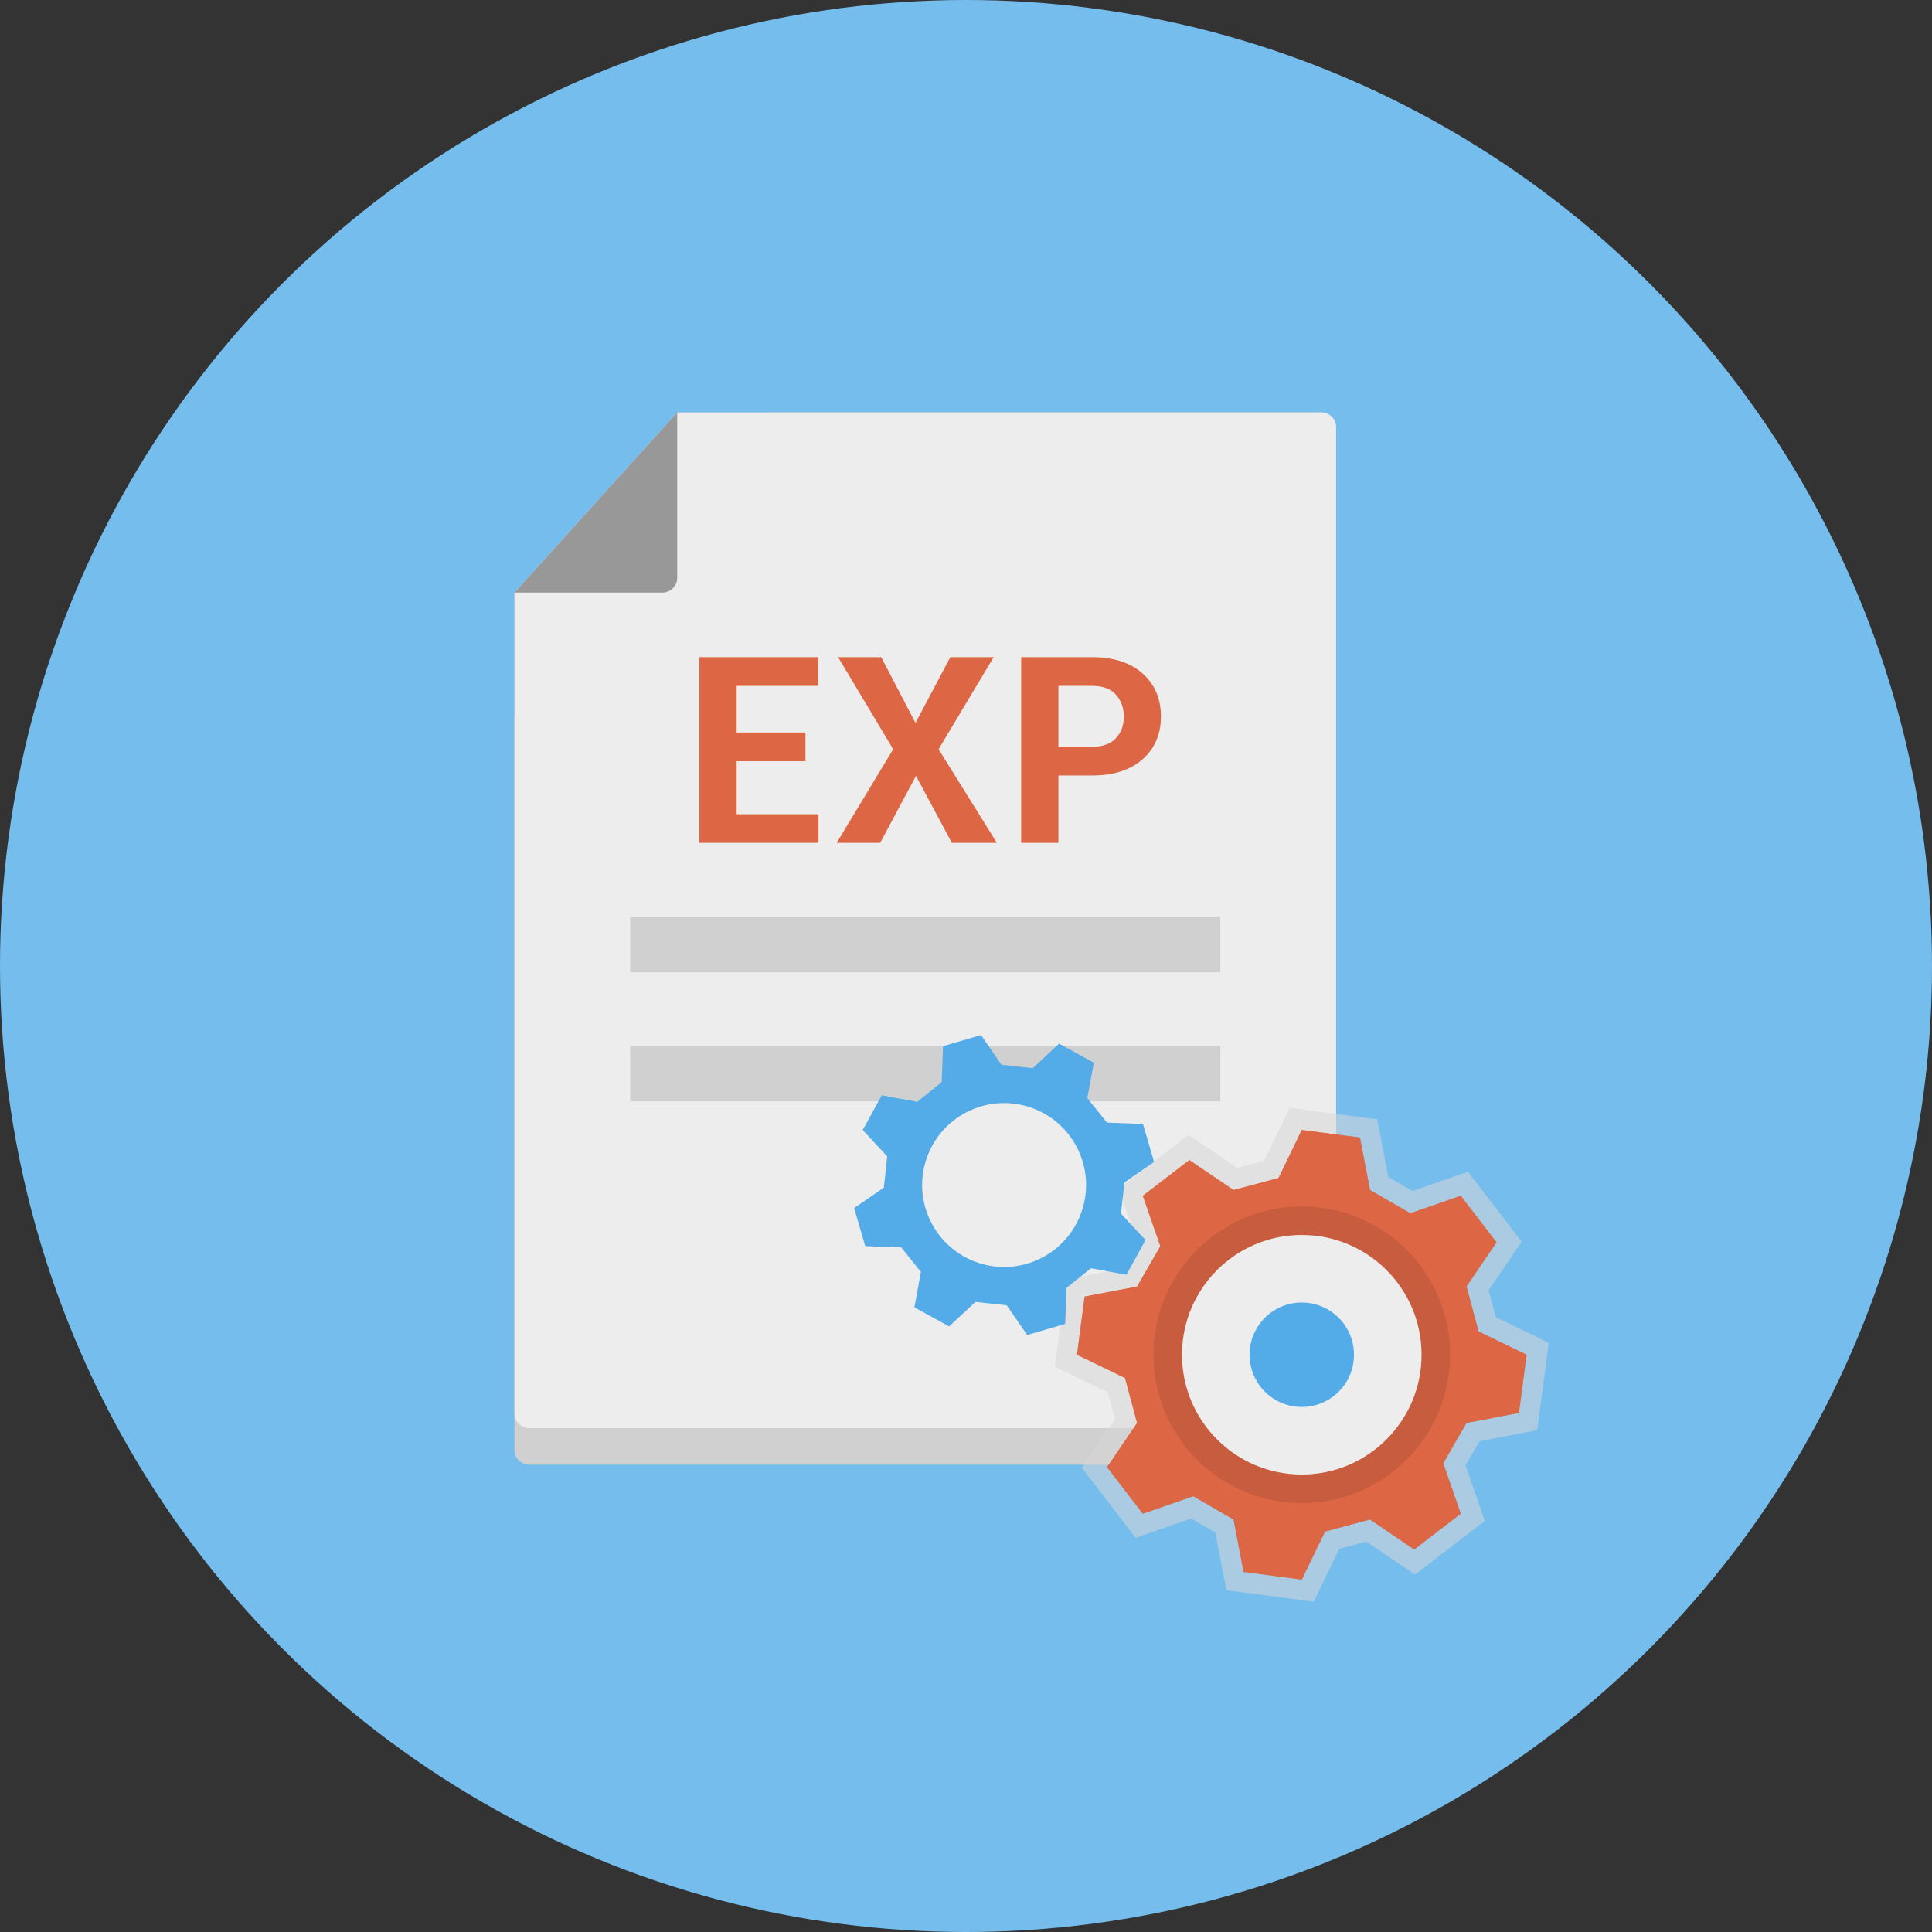 <?xml version="1.0" encoding="utf-8"?>
<!-- Generator: Adobe Illustrator 15.1.0, SVG Export Plug-In . SVG Version: 6.00 Build 0)  -->
<!DOCTYPE svg PUBLIC "-//W3C//DTD SVG 1.1//EN" "http://www.w3.org/Graphics/SVG/1.1/DTD/svg11.dtd">
<svg version="1.1" xmlns="http://www.w3.org/2000/svg" xmlns:xlink="http://www.w3.org/1999/xlink" x="0px" y="0px"
	 width="948.238px" height="948.239px" viewBox="0 0 948.238 948.239" enable-background="new 0 0 948.238 948.239"
	 xml:space="preserve">
<rect x="0" y="0" width="948.238" height="948.239" fill="#333333" stroke="none"/>
<g id="Layer_1">
	<g id="Layer_3">
	</g>
	<g id="Layer_2">
		<circle fill="#75BDED" cx="474.119" cy="474.12" r="474.119"/>
	</g>
</g>
<g id="Layer_2_1_">
	<path fill="#D0D0D0" d="M655.753,711.618c0,4.013-3.254,7.266-7.267,7.266H259.757c-4.013,0-7.267-3.253-7.267-7.266V352.359
		l126.445-149.941h269.551c4.013,0,7.267,3.252,7.267,7.266V711.618z"/>
	<path fill="#EDEDED" d="M655.753,693.676c0,4.013-3.254,7.266-7.267,7.266H259.757c-4.013,0-7.267-3.253-7.267-7.266V290.844
		l79.889-88.426h316.107c4.013,0,7.267,3.252,7.267,7.266V693.676z"/>
	<path fill="#989898" d="M332.379,283.58c0,4.013-3.254,7.265-7.266,7.265H252.49l79.889-88.427V283.58z"/>
	<rect x="309.305" y="449.864" fill="#D0D0D0" width="289.631" height="27.339"/>
	<rect x="309.305" y="513.194" fill="#D0D0D0" width="289.631" height="27.34"/>
	<g>
		<g opacity="0.54">
			<path fill="#DD6644" d="M606.125,775.991l-5.173-27.036l-15.826-9.134l-26.006,9.034l-21.931-28.587l15.46-22.778l-4.73-17.646
				l-24.777-11.999l4.702-35.719l27.041-5.179l9.134-15.824l-9.037-26.002l28.583-21.93l22.783,15.453l17.649-4.729l11.997-24.776
				l35.716,4.703l5.178,27.036l15.822,9.137l26.005-9.032l21.932,28.581l-15.453,22.777l4.73,17.648l24.775,12.002l-4.702,35.714
				l-27.038,5.18l-9.135,15.825l9.028,26.006l-28.576,21.933l-22.784-15.459l-17.646,4.73l-11.998,24.773L606.125,775.991z
				 M638.921,610.313c-30.109,0-54.604,24.495-54.604,54.604c0,30.108,24.495,54.603,54.604,54.603s54.605-24.494,54.605-54.603
				C693.526,634.808,669.03,610.313,638.921,610.313z"/>
			<path fill="#D7D7D7" d="M638.921,554.568l28.558,3.761l4.929,25.736l19.783,11.424l24.755-8.599l17.537,22.854l-14.711,21.684
				l5.915,22.065l23.584,11.425l-3.76,28.557l-25.739,4.931l-11.421,19.786l8.595,24.756l-22.85,17.537l-21.688-14.716
				l-22.064,5.915l-11.422,23.582l-28.563-3.761l-4.924-25.736l-19.789-11.421l-24.755,8.6l-17.536-22.857l14.718-21.685
				l-5.915-22.064l-23.586-11.423l3.76-28.561l25.741-4.93l11.421-19.786l-8.603-24.751l22.855-17.535l21.688,14.71l22.066-5.911
				L638.921,554.568 M638.921,724.52c32.915,0,59.605-26.687,59.605-59.603c0-32.92-26.69-59.604-59.605-59.604
				c-32.916,0-59.604,26.685-59.604,59.604C579.316,697.833,606.005,724.52,638.921,724.52 M633.067,543.71l-3.146,6.499
				l-9.428,19.469l-13.23,3.544l-17.904-12.144l-5.974-4.051l-5.727,4.394l-22.855,17.535l-5.729,4.396l2.371,6.821l7.101,20.431
				l-6.848,11.862l-21.248,4.069l-7.091,1.357l-0.942,7.158l-3.76,28.562l-0.942,7.158l6.498,3.146l19.47,9.43l3.546,13.228
				l-12.148,17.898l-4.055,5.975l4.396,5.729l17.536,22.857l4.395,5.729l6.82-2.369l20.436-7.099l11.865,6.848l4.063,21.241
				l1.357,7.093l7.159,0.942l28.563,3.761l7.158,0.942l3.147-6.497l9.429-19.467l13.229-3.546l17.903,12.147l5.975,4.054
				l5.729-4.396l22.85-17.537l5.726-4.395l-2.367-6.817l-7.096-20.438l6.849-11.864l21.247-4.07l7.09-1.358l0.942-7.157l3.76-28.557
				l0.942-7.158l-6.497-3.147l-19.469-9.431l-3.546-13.23l12.143-17.898l4.053-5.975l-4.395-5.728l-17.537-22.854l-4.396-5.728
				l-6.819,2.369l-20.434,7.098l-11.862-6.85l-4.068-21.244l-1.357-7.091l-7.158-0.942l-28.558-3.761L633.067,543.71L633.067,543.71
				z M638.921,714.52c-27.352,0-49.604-22.252-49.604-49.603c0-27.352,22.253-49.604,49.604-49.604
				c27.353,0,49.605,22.253,49.605,49.604C688.526,692.268,666.273,714.52,638.921,714.52L638.921,714.52z"/>
		</g>
		<path fill="#DD6644" d="M745.51,693.474l3.76-28.557l-23.584-11.425l-5.915-22.065l14.711-21.684l-17.537-22.854l-24.755,8.599
			l-19.783-11.424l-4.929-25.736l-28.558-3.761L627.5,578.154l-22.066,5.911l-21.688-14.71l-22.855,17.535l8.603,24.751
			l-11.421,19.786l-25.741,4.93l-3.76,28.561l23.586,11.423l5.915,22.064l-14.718,21.685l17.536,22.857l24.755-8.6l19.789,11.421
			l4.924,25.736l28.563,3.761l11.422-23.582l22.064-5.915l21.688,14.716l22.85-17.537l-8.595-24.756l11.421-19.786L745.51,693.474z
			 M638.921,724.52c-32.916,0-59.604-26.687-59.604-59.603c0-32.92,26.688-59.604,59.604-59.604
			c32.915,0,59.605,26.685,59.605,59.604C698.526,697.833,671.836,724.52,638.921,724.52z"/>
		<circle fill="#EDEDED" stroke="#C85C3E" stroke-width="14" stroke-miterlimit="10" cx="638.92" cy="664.917" r="65.79"/>
		<circle fill="#53ACE8" cx="638.92" cy="664.917" r="25.631"/>
		<path fill="#53ACE8" d="M552.871,625.654l9.353-17.039l-12.038-12.956l1.68-15.323l14.558-10.037l-5.439-18.666l-17.671-0.646
			l-9.649-12.025l3.198-17.392l-17.04-9.354l-12.952,12.04l-15.326-1.682l-10.041-14.558l-18.663,5.437l-0.646,17.671l-12.023,9.648
			l-17.393-3.196l-9.354,17.042l12.039,12.955l-1.679,15.322l-14.562,10.037l5.438,18.665l17.671,0.648l9.652,12.024l-3.2,17.39
			l17.046,9.355l12.951-12.037l15.325,1.677l10.039,14.563l18.66-5.439l0.651-17.674l12.023-9.648L552.871,625.654z
			 M478.242,619.101c-20.701-8.054-30.958-31.367-22.904-52.066c8.055-20.703,31.367-30.957,52.069-22.903
			c20.699,8.053,30.955,31.366,22.903,52.068C522.255,616.9,498.942,627.154,478.242,619.101z"/>
	</g>
	<g>
		<path fill="#DD6644" d="M395.332,373.603h-33.791v26.031h40.174v14.017h-58.446v-91.11h58.32v14.08h-40.048v22.903h33.791V373.603
			z"/>
		<path fill="#DD6644" d="M449.332,354.83l17.083-32.289h21.276l-27.033,45.18l28.597,45.931h-22.089l-17.584-32.852l-17.583,32.852
			H410.66l27.721-45.931l-27.033-45.18h21.15L449.332,354.83z"/>
		<path fill="#DD6644" d="M519.477,380.611v33.04h-18.272v-91.11h34.855c10.471,0,18.71,2.67,24.717,8.01
			c6.008,5.34,9.011,12.37,9.011,21.088c0,8.72-3.003,15.728-9.011,21.025c-6.007,5.299-14.246,7.947-24.717,7.947H519.477z
			 M519.477,366.532h16.583c5.089,0,8.948-1.386,11.576-4.161c2.628-2.774,3.942-6.31,3.942-10.606c0-4.38-1.305-7.999-3.911-10.857
			c-2.607-2.857-6.477-4.287-11.607-4.287h-16.583V366.532z"/>
	</g>
</g>
<g id="Layer_3_1_" display="none">
	<g display="inline">
		<g>
			<path fill="#F4CB00" d="M783.492,700.01v-18.409h-33.775c-11.032-2.17-24.02-3.444-37.981-3.444
				c-13.963,0-26.949,1.274-37.981,3.444h-34.022v19.2h0.12c0,12.51,32.183,22.647,71.884,22.647s71.884-10.138,71.884-22.647
				C783.619,700.537,783.521,700.277,783.492,700.01z"/>
			<ellipse fill="#F4AD00" cx="711.735" cy="681.969" rx="71.884" ry="22.646"/>
		</g>
		<g>
			<path fill="#F4CB00" d="M783.486,666.531V648.12h-33.775c-11.02-2.17-24.014-3.444-37.976-3.444
				c-13.963,0-26.956,1.274-37.987,3.444h-34.017v19.201h0.126c0,12.508,32.183,22.646,71.878,22.646s71.878-10.138,71.878-22.646
				C783.613,667.054,783.521,666.795,783.486,666.531z"/>
			<ellipse fill="#F4AD00" cx="711.735" cy="648.489" rx="71.878" ry="22.646"/>
		</g>
		<g>
			<path fill="#F4CB00" d="M783.492,633.055v-18.411h-33.775c-11.032-2.169-24.02-3.444-37.981-3.444
				c-13.963,0-26.949,1.275-37.981,3.444h-34.022v19.2h0.12c0,12.51,32.183,22.647,71.884,22.647s71.884-10.138,71.884-22.647
				C783.619,633.58,783.521,633.321,783.492,633.055z"/>
			<ellipse fill="#F4AD00" cx="711.735" cy="615.013" rx="71.884" ry="22.646"/>
		</g>
		<g>
			<path fill="#F4CB00" d="M783.486,599.574v-18.41h-33.775c-11.02-2.17-24.014-3.444-37.976-3.444
				c-13.963,0-26.956,1.274-37.987,3.444h-34.017v19.2h0.126c0,12.509,32.183,22.646,71.878,22.646s71.878-10.138,71.878-22.646
				C783.613,600.099,783.521,599.84,783.486,599.574z"/>
			<ellipse fill="#F4AD00" cx="711.735" cy="581.533" rx="71.878" ry="22.646"/>
		</g>
	</g>
	<g display="inline">
		<g>
			<path fill="#F4CB00" d="M783.492,564.125v-18.411h-33.775c-11.032-2.17-24.02-3.444-37.981-3.444
				c-13.963,0-26.949,1.274-37.981,3.444h-34.022v19.202h0.12c0,12.508,32.183,22.645,71.884,22.645s71.884-10.137,71.884-22.645
				C783.619,564.65,783.521,564.391,783.492,564.125z"/>
			<ellipse fill="#F4AD00" cx="711.735" cy="546.083" rx="71.884" ry="22.646"/>
		</g>
		<g>
			<path fill="#F4CB00" d="M783.486,530.643v-18.409h-33.775c-11.02-2.17-24.014-3.444-37.976-3.444
				c-13.963,0-26.956,1.274-37.987,3.444h-34.017v19.2h0.126c0,12.51,32.183,22.646,71.878,22.646s71.878-10.137,71.878-22.646
				C783.613,531.169,783.521,530.91,783.486,530.643z"/>
			<ellipse fill="#F4AD00" cx="711.735" cy="512.602" rx="71.878" ry="22.646"/>
		</g>
		<g>
			<path fill="#F4CB00" d="M783.492,497.168v-18.409h-33.775c-11.032-2.171-24.02-3.444-37.981-3.444
				c-13.963,0-26.949,1.273-37.981,3.444h-34.022v19.2h0.12c0,12.508,32.183,22.645,71.884,22.645s71.884-10.137,71.884-22.645
				C783.619,497.694,783.521,497.435,783.492,497.168z"/>
			<path fill="#F4AD00" d="M783.619,479.128c0,12.508-32.183,22.645-71.884,22.645s-71.884-10.137-71.884-22.645
				c0-12.509,32.183-22.646,71.884-22.646S783.619,466.619,783.619,479.128z"/>
		</g>
		<g>
			<path fill="#F4CB00" d="M783.486,463.687v-18.41h-33.775c-11.02-2.169-24.014-3.444-37.976-3.444
				c-13.963,0-26.956,1.275-37.987,3.444h-34.017v19.201h0.126c0,12.509,32.183,22.647,71.878,22.647s71.878-10.138,71.878-22.647
				C783.613,464.213,783.521,463.953,783.486,463.687z"/>
			<ellipse fill="#F4AD00" cx="711.735" cy="445.646" rx="71.878" ry="22.646"/>
		</g>
	</g>
	<g id="Layer_14" display="inline">
		<g>
			<path fill="#DD6644" d="M532.958,698.575c-7.898,15.993-30.839,29.079-50.975,29.079c-20.137,0-43.884-13.086-52.781-29.079
				c-8.89-15.993-16.154-49.619-16.154-74.739c0-25.128,22.604-45.672,50.242-45.672h33.786c27.638,0,50.241,20.551,50.241,45.672
				C547.313,648.95,540.856,682.582,532.958,698.575z"/>
		</g>
		<path fill="#B33E26" d="M563.323,602.73c0,6.911-5.584,12.508-12.497,12.508H410.313c-6.889,0-12.486-5.597-12.486-12.508l0,0
			c0-6.884,5.597-12.485,12.486-12.485h140.513C557.739,590.245,563.323,595.846,563.323,602.73L563.323,602.73z"/>
		<path fill="#EDEDED" d="M631.969,393.789c2.551-85.696-69.512-155.251-155.248-155.251c-85.749,0-149.013,69.515-149.013,155.251
			c0,75.992,80.654,150.921,77.7,169.131v24.48h148.857v-24.48C555.13,545.767,629.541,475.5,631.969,393.789z"/>
		<path fill="#B33E26" d="M562.619,643.54c0,6.898-5.597,12.489-12.485,12.489H409.609c-6.889,0-12.48-5.591-12.48-12.489l0,0
			c0-6.896,5.591-12.492,12.48-12.492h140.525C557.022,631.042,562.619,636.644,562.619,643.54L562.619,643.54z"/>
		<path fill="#B33E26" d="M554.444,684.324c0,6.901-5.58,12.486-12.492,12.486H418.078c-6.899,0-12.484-5.585-12.484-12.486l0,0
			c0-6.901,5.584-12.497,12.484-12.497h123.874C548.864,671.827,554.444,677.422,554.444,684.324L554.444,684.324z"/>
		<g enable-background="new    ">
			<path fill="#989898" d="M414.167,407.324v23.863h-13.201v-65.819h25.184c7.565,0,13.518,1.927,17.857,5.781
				c4.339,3.854,6.508,8.943,6.508,15.232c0,6.3-2.169,11.366-6.508,15.191c-4.339,3.825-10.292,5.741-17.857,5.741h-11.983V407.324
				z M414.167,397.147h11.978c3.681,0,6.462-1.004,8.365-3.006c1.904-2.001,2.851-4.552,2.851-7.667
				c0-3.163-0.946-5.781-2.833-7.841c-1.886-2.06-4.679-3.093-8.383-3.093h-11.978V397.147z"/>
			<path fill="#989898" d="M473.167,421.062h29.47v10.125h-42.671v-65.819h13.201V421.062z"/>
			<path fill="#989898" d="M564.615,431.187h-13.2l-26.534-44.391l-0.271,0.046v44.345h-13.201v-65.819h13.201l26.529,44.345
				l0.276-0.045v-44.299h13.2V431.187L564.615,431.187z"/>
		</g>
		
			<line fill="none" stroke="#D0D0D0" stroke-width="14" stroke-linecap="round" stroke-miterlimit="10" enable-background="new    " x1="479.872" y1="193.86" x2="479.872" y2="142.844"/>
		
			<line fill="none" stroke="#D0D0D0" stroke-width="14" stroke-linecap="round" stroke-miterlimit="10" enable-background="new    " x1="679.922" y1="385.734" x2="730.931" y2="385.734"/>
		
			<line fill="none" stroke="#D0D0D0" stroke-width="14" stroke-linecap="round" stroke-miterlimit="10" enable-background="new    " x1="230.722" y1="385.734" x2="281.742" y2="385.734"/>
		
			<line fill="none" stroke="#D0D0D0" stroke-width="14" stroke-linecap="round" stroke-miterlimit="10" enable-background="new    " x1="651.391" y1="291.182" x2="697.433" y2="268.992"/>
		
			<line fill="none" stroke="#D0D0D0" stroke-width="14" stroke-linecap="round" stroke-miterlimit="10" enable-background="new    " x1="308.133" y1="291.182" x2="261.342" y2="268.992"/>
		
			<line fill="none" stroke="#D0D0D0" stroke-width="14" stroke-linecap="round" stroke-miterlimit="10" enable-background="new    " x1="273.123" y1="505.096" x2="303.691" y2="474.517"/>
		
			<line fill="none" stroke="#D0D0D0" stroke-width="14" stroke-linecap="round" stroke-miterlimit="10" enable-background="new    " x1="687.717" y1="505.096" x2="657.137" y2="474.517"/>
		
			<line fill="none" stroke="#D0D0D0" stroke-width="14" stroke-linecap="round" stroke-miterlimit="10" enable-background="new    " x1="366.314" y1="227.531" x2="338.458" y2="183.87"/>
		
			<line fill="none" stroke="#D0D0D0" stroke-width="14" stroke-linecap="round" stroke-miterlimit="10" enable-background="new    " x1="591.651" y1="227.531" x2="619.509" y2="183.87"/>
	</g>
	<g display="inline">
		<g>
			<path fill="#F4CB00" d="M320.693,688.195v-18.41h-33.775c-11.03-2.17-24.018-3.444-37.981-3.444
				c-13.962,0-26.95,1.274-37.981,3.444h-34.023v19.2h0.121c0,12.51,32.184,22.647,71.884,22.647
				c39.702,0,71.884-10.138,71.884-22.647C320.82,688.72,320.723,688.46,320.693,688.195z"/>
			<ellipse fill="#F4AD00" cx="248.936" cy="670.154" rx="71.884" ry="22.646"/>
		</g>
		<g>
			<path fill="#F4CB00" d="M320.688,654.714v-18.41h-33.775c-11.021-2.17-24.013-3.445-37.977-3.445
				c-13.962,0-26.956,1.275-37.986,3.445h-34.019v19.2h0.127c0,12.509,32.184,22.646,71.877,22.646
				c39.695,0,71.879-10.137,71.879-22.646C320.815,655.239,320.723,654.981,320.688,654.714z"/>
			<path fill="#F4AD00" d="M320.815,636.672c0,12.509-32.184,22.646-71.879,22.646c-39.694,0-71.877-10.137-71.877-22.646
				c0-12.508,32.184-22.645,71.877-22.645C288.631,614.028,320.815,624.165,320.815,636.672z"/>
		</g>
		<g>
			<path fill="#F4CB00" d="M320.693,621.239v-18.411h-33.775c-11.03-2.168-24.018-3.444-37.981-3.444
				c-13.962,0-26.95,1.276-37.981,3.444h-34.023v19.201h0.121c0,12.51,32.184,22.646,71.884,22.646
				c39.702,0,71.884-10.137,71.884-22.646C320.82,621.764,320.723,621.504,320.693,621.239z"/>
			<ellipse fill="#F4AD00" cx="248.936" cy="603.197" rx="71.884" ry="22.646"/>
		</g>
		<g>
			<path fill="#F4CB00" d="M320.688,587.757v-18.41h-33.775c-11.021-2.17-24.013-3.444-37.977-3.444
				c-13.962,0-26.956,1.274-37.986,3.444h-34.019v19.201h0.127c0,12.509,32.184,22.646,71.877,22.646
				c39.695,0,71.879-10.137,71.879-22.646C320.815,588.283,320.723,588.024,320.688,587.757z"/>
			<path fill="#F4AD00" d="M320.815,569.716c0,12.508-32.184,22.646-71.879,22.646c-39.694,0-71.877-10.138-71.877-22.646
				c0-12.509,32.184-22.646,71.877-22.646C288.631,547.071,320.815,557.208,320.815,569.716z"/>
		</g>
	</g>
	<g display="inline">
		<g>
			<path fill="#F4CB00" d="M433.934,761.06v-18.411h-33.775c-11.031-2.169-24.019-3.444-37.981-3.444
				c-13.964,0-26.951,1.275-37.981,3.444h-34.024v19.2h0.122c0,12.511,32.182,22.647,71.884,22.647
				c39.7,0,71.883-10.137,71.883-22.647C434.061,761.585,433.963,761.326,433.934,761.06z"/>
			<ellipse fill="#F4AD00" cx="362.177" cy="743.018" rx="71.884" ry="22.646"/>
		</g>
		<g>
			<path fill="#F4CB00" d="M433.928,727.579v-18.41h-33.775c-11.02-2.17-24.014-3.444-37.976-3.444
				c-13.964,0-26.956,1.274-37.988,3.444h-34.018v19.201h0.127c0,12.508,32.184,22.645,71.879,22.645
				c39.694,0,71.877-10.137,71.877-22.645C434.055,728.103,433.963,727.845,433.928,727.579z"/>
			<path fill="#F4AD00" d="M434.055,709.537c0,12.509-32.184,22.646-71.877,22.646c-39.695,0-71.879-10.138-71.879-22.646
				c0-12.508,32.184-22.645,71.879-22.645C401.871,686.892,434.055,697.029,434.055,709.537z"/>
		</g>
		<g>
			<path fill="#F4CB00" d="M433.934,694.103v-18.411h-33.775c-11.031-2.168-24.019-3.444-37.981-3.444
				c-13.964,0-26.951,1.276-37.981,3.444h-34.024v19.202h0.122c0,12.509,32.182,22.646,71.884,22.646
				c39.7,0,71.883-10.137,71.883-22.646C434.061,694.628,433.963,694.369,433.934,694.103z"/>
			<ellipse fill="#F4AD00" cx="362.177" cy="676.061" rx="71.884" ry="22.647"/>
		</g>
		<g>
			<path fill="#F4CB00" d="M433.928,660.623v-18.411h-33.775c-11.02-2.17-24.014-3.444-37.976-3.444
				c-13.964,0-26.956,1.274-37.988,3.444h-34.018v19.201h0.127c0,12.509,32.184,22.646,71.879,22.646
				c39.694,0,71.877-10.137,71.877-22.646C434.055,661.147,433.963,660.888,433.928,660.623z"/>
			<path fill="#F4AD00" d="M434.055,642.581c0,12.509-32.184,22.646-71.877,22.646c-39.695,0-71.879-10.137-71.879-22.646
				s32.184-22.646,71.879-22.646C401.871,619.935,434.055,630.072,434.055,642.581z"/>
		</g>
	</g>
</g>
</svg>
